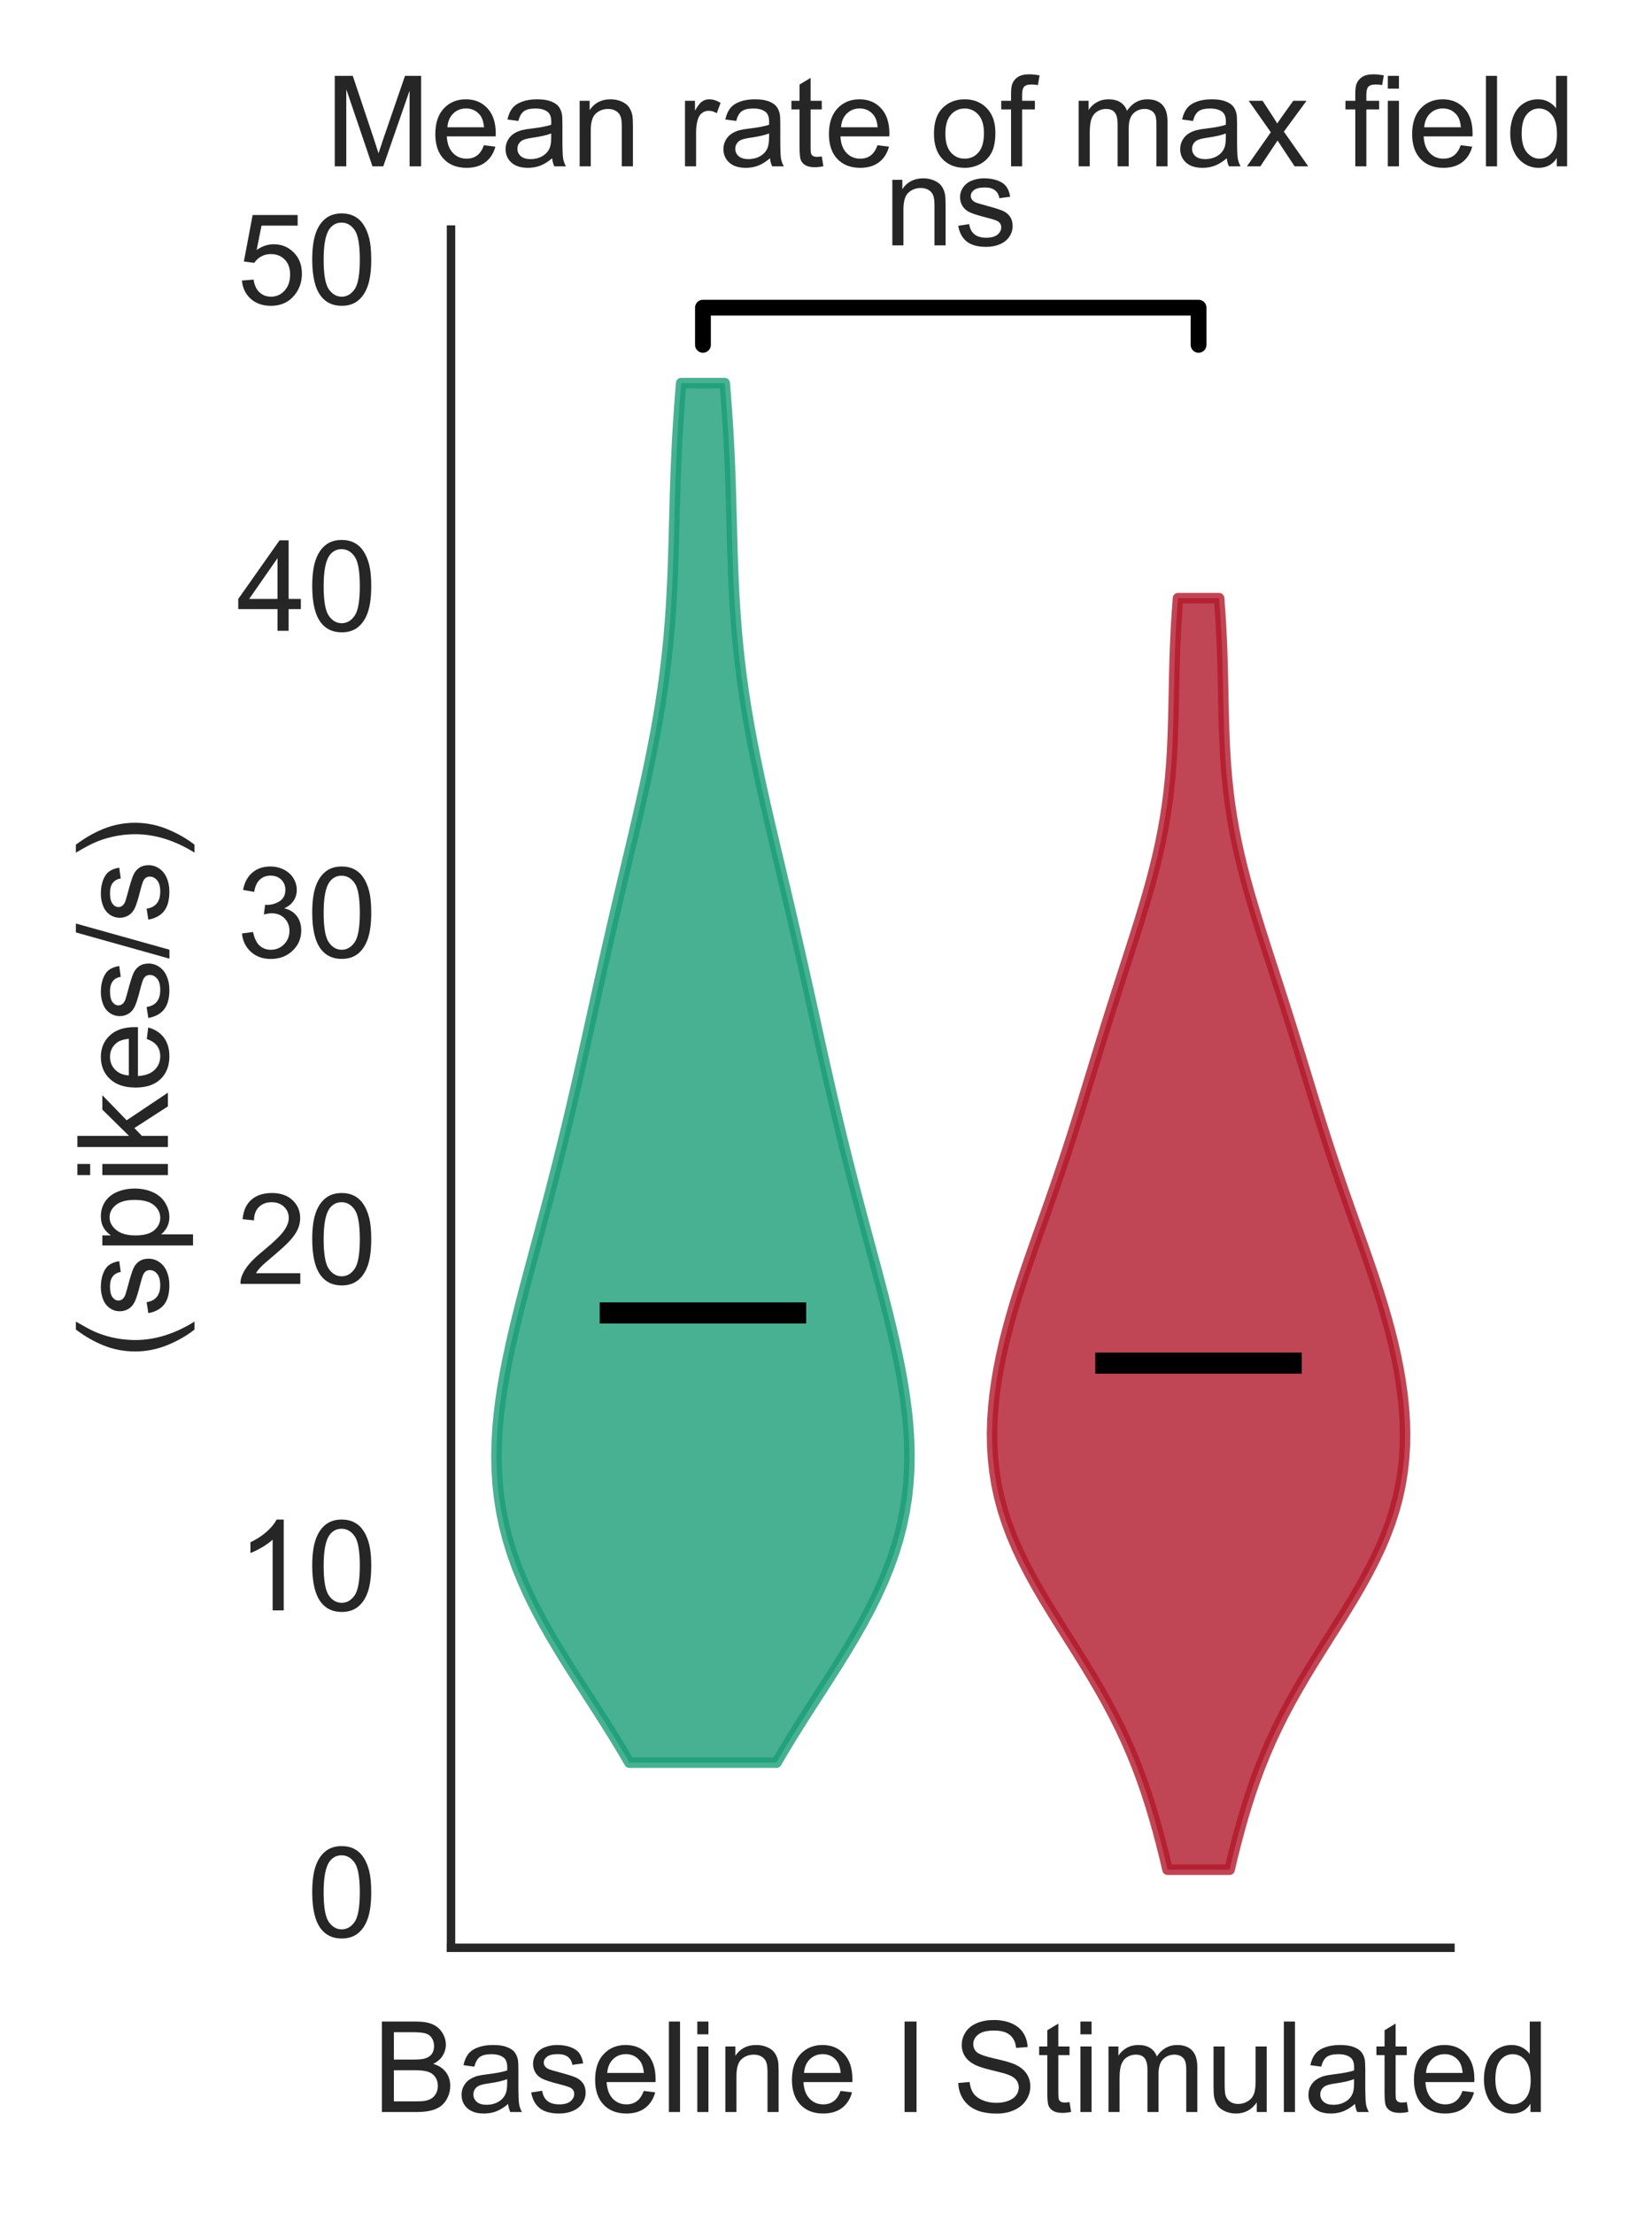 <?xml version="1.0" encoding="utf-8" standalone="no"?>
<!DOCTYPE svg PUBLIC "-//W3C//DTD SVG 1.1//EN"
  "http://www.w3.org/Graphics/SVG/1.1/DTD/svg11.dtd">
<!-- Created with matplotlib (https://matplotlib.org/) -->
<svg height="210.044pt" version="1.1" viewBox="0 0 156.794 210.044" width="156.794pt" xmlns="http://www.w3.org/2000/svg" xmlns:xlink="http://www.w3.org/1999/xlink">
 <defs>
  <style type="text/css">
*{stroke-linecap:butt;stroke-linejoin:round;}
  </style>
 </defs>
 <g id="figure_1">
  <g id="patch_1">
   <path d="M 0 210.044 
L 156.794 210.044 
L 156.794 0 
L 0 0 
z
" style="fill:#ffffff;"/>
  </g>
  <g id="axes_1">
   <g id="patch_2">
    <path d="M 42.807 184.869 
L 137.667 184.869 
L 137.667 21.789 
L 42.807 21.789 
z
" style="fill:#ffffff;"/>
   </g>
   <g id="matplotlib.axis_1">
    <g id="xtick_1">
     <g id="text_1">
      <!-- Baseline I    -->
      <defs>
       <path d="M 7.328 0 
L 7.328 71.578 
L 34.188 71.578 
Q 42.391 71.578 47.344 69.406 
Q 52.297 67.234 55.094 62.719 
Q 57.906 58.203 57.906 53.266 
Q 57.906 48.688 55.422 44.625 
Q 52.938 40.578 47.906 38.094 
Q 54.391 36.188 57.875 31.594 
Q 61.375 27 61.375 20.75 
Q 61.375 15.719 59.25 11.391 
Q 57.125 7.078 54 4.734 
Q 50.875 2.391 46.156 1.188 
Q 41.453 0 34.625 0 
z
M 16.797 41.5 
L 32.281 41.5 
Q 38.578 41.5 41.312 42.328 
Q 44.922 43.406 46.75 45.891 
Q 48.578 48.391 48.578 52.156 
Q 48.578 55.719 46.875 58.422 
Q 45.172 61.141 41.984 62.141 
Q 38.812 63.141 31.109 63.141 
L 16.797 63.141 
z
M 16.797 8.453 
L 34.625 8.453 
Q 39.203 8.453 41.062 8.797 
Q 44.344 9.375 46.531 10.734 
Q 48.734 12.109 50.141 14.719 
Q 51.562 17.328 51.562 20.75 
Q 51.562 24.75 49.516 27.703 
Q 47.469 30.672 43.828 31.859 
Q 40.188 33.062 33.344 33.062 
L 16.797 33.062 
z
" id="ArialMT-66"/>
       <path d="M 40.438 6.391 
Q 35.547 2.25 31.031 0.531 
Q 26.516 -1.172 21.344 -1.172 
Q 12.797 -1.172 8.203 3 
Q 3.609 7.172 3.609 13.672 
Q 3.609 17.484 5.344 20.625 
Q 7.078 23.781 9.891 25.688 
Q 12.703 27.594 16.219 28.562 
Q 18.797 29.25 24.031 29.891 
Q 34.672 31.156 39.703 32.906 
Q 39.75 34.719 39.75 35.203 
Q 39.75 40.578 37.25 42.781 
Q 33.891 45.75 27.25 45.75 
Q 21.047 45.75 18.094 43.578 
Q 15.141 41.406 13.719 35.891 
L 5.125 37.062 
Q 6.297 42.578 8.984 45.969 
Q 11.672 49.359 16.75 51.188 
Q 21.828 53.031 28.516 53.031 
Q 35.156 53.031 39.297 51.469 
Q 43.453 49.906 45.406 47.531 
Q 47.359 45.172 48.141 41.547 
Q 48.578 39.312 48.578 33.453 
L 48.578 21.734 
Q 48.578 9.469 49.141 6.219 
Q 49.703 2.984 51.375 0 
L 42.188 0 
Q 40.828 2.734 40.438 6.391 
z
M 39.703 26.031 
Q 34.906 24.078 25.344 22.703 
Q 19.922 21.922 17.672 20.938 
Q 15.438 19.969 14.203 18.094 
Q 12.984 16.219 12.984 13.922 
Q 12.984 10.406 15.641 8.062 
Q 18.312 5.719 23.438 5.719 
Q 28.516 5.719 32.469 7.938 
Q 36.422 10.156 38.281 14.016 
Q 39.703 17 39.703 22.797 
z
" id="ArialMT-97"/>
       <path d="M 3.078 15.484 
L 11.766 16.844 
Q 12.5 11.625 15.844 8.844 
Q 19.188 6.062 25.203 6.062 
Q 31.25 6.062 34.172 8.516 
Q 37.109 10.984 37.109 14.312 
Q 37.109 17.281 34.516 19 
Q 32.719 20.172 25.531 21.969 
Q 15.875 24.422 12.141 26.203 
Q 8.406 27.984 6.469 31.125 
Q 4.547 34.281 4.547 38.094 
Q 4.547 41.547 6.125 44.5 
Q 7.719 47.469 10.453 49.422 
Q 12.5 50.922 16.031 51.969 
Q 19.578 53.031 23.641 53.031 
Q 29.734 53.031 34.344 51.266 
Q 38.969 49.516 41.156 46.5 
Q 43.359 43.5 44.188 38.484 
L 35.594 37.312 
Q 35.016 41.312 32.203 43.547 
Q 29.391 45.797 24.266 45.797 
Q 18.219 45.797 15.625 43.797 
Q 13.031 41.797 13.031 39.109 
Q 13.031 37.406 14.109 36.031 
Q 15.188 34.625 17.484 33.688 
Q 18.797 33.203 25.25 31.453 
Q 34.578 28.953 38.25 27.359 
Q 41.938 25.781 44.031 22.75 
Q 46.141 19.734 46.141 15.234 
Q 46.141 10.844 43.578 6.953 
Q 41.016 3.078 36.172 0.953 
Q 31.344 -1.172 25.25 -1.172 
Q 15.141 -1.172 9.844 3.031 
Q 4.547 7.234 3.078 15.484 
z
" id="ArialMT-115"/>
       <path d="M 42.094 16.703 
L 51.172 15.578 
Q 49.031 7.625 43.219 3.219 
Q 37.406 -1.172 28.375 -1.172 
Q 17 -1.172 10.328 5.828 
Q 3.656 12.844 3.656 25.484 
Q 3.656 38.578 10.391 45.797 
Q 17.141 53.031 27.875 53.031 
Q 38.281 53.031 44.875 45.953 
Q 51.469 38.875 51.469 26.031 
Q 51.469 25.25 51.422 23.688 
L 12.75 23.688 
Q 13.234 15.141 17.578 10.594 
Q 21.922 6.062 28.422 6.062 
Q 33.25 6.062 36.672 8.594 
Q 40.094 11.141 42.094 16.703 
z
M 13.234 30.906 
L 42.188 30.906 
Q 41.609 37.453 38.875 40.719 
Q 34.672 45.797 27.984 45.797 
Q 21.922 45.797 17.797 41.75 
Q 13.672 37.703 13.234 30.906 
z
" id="ArialMT-101"/>
       <path d="M 6.391 0 
L 6.391 71.578 
L 15.188 71.578 
L 15.188 0 
z
" id="ArialMT-108"/>
       <path d="M 6.641 61.469 
L 6.641 71.578 
L 15.438 71.578 
L 15.438 61.469 
z
M 6.641 0 
L 6.641 51.859 
L 15.438 51.859 
L 15.438 0 
z
" id="ArialMT-105"/>
       <path d="M 6.594 0 
L 6.594 51.859 
L 14.5 51.859 
L 14.5 44.484 
Q 20.219 53.031 31 53.031 
Q 35.688 53.031 39.625 51.344 
Q 43.562 49.656 45.516 46.922 
Q 47.469 44.188 48.25 40.438 
Q 48.734 37.984 48.734 31.891 
L 48.734 0 
L 39.938 0 
L 39.938 31.547 
Q 39.938 36.922 38.906 39.578 
Q 37.891 42.234 35.281 43.812 
Q 32.672 45.406 29.156 45.406 
Q 23.531 45.406 19.453 41.844 
Q 15.375 38.281 15.375 28.328 
L 15.375 0 
z
" id="ArialMT-110"/>
       <path id="ArialMT-32"/>
       <path d="M 9.328 0 
L 9.328 71.578 
L 18.797 71.578 
L 18.797 0 
z
" id="ArialMT-73"/>
      </defs>
      <g style="fill:#262626;" transform="translate(35.369 200.459)scale(0.12 -0.12)">
       <use xlink:href="#ArialMT-66"/>
       <use x="66.699" xlink:href="#ArialMT-97"/>
       <use x="122.314" xlink:href="#ArialMT-115"/>
       <use x="172.314" xlink:href="#ArialMT-101"/>
       <use x="227.93" xlink:href="#ArialMT-108"/>
       <use x="250.146" xlink:href="#ArialMT-105"/>
       <use x="272.363" xlink:href="#ArialMT-110"/>
       <use x="327.979" xlink:href="#ArialMT-101"/>
       <use x="383.594" xlink:href="#ArialMT-32"/>
       <use x="411.377" xlink:href="#ArialMT-73"/>
       <use x="439.16" xlink:href="#ArialMT-32"/>
       <use x="466.943" xlink:href="#ArialMT-32"/>
       <use x="494.727" xlink:href="#ArialMT-32"/>
      </g>
     </g>
    </g>
    <g id="xtick_2">
     <g id="text_2">
      <!--    Stimulated -->
      <defs>
       <path d="M 4.5 23 
L 13.422 23.781 
Q 14.062 18.406 16.375 14.969 
Q 18.703 11.531 23.578 9.406 
Q 28.469 7.281 34.578 7.281 
Q 39.984 7.281 44.141 8.891 
Q 48.297 10.5 50.312 13.297 
Q 52.344 16.109 52.344 19.438 
Q 52.344 22.797 50.391 25.312 
Q 48.438 27.828 43.953 29.547 
Q 41.062 30.672 31.203 33.031 
Q 21.344 35.406 17.391 37.5 
Q 12.25 40.188 9.734 44.156 
Q 7.234 48.141 7.234 53.078 
Q 7.234 58.5 10.297 63.203 
Q 13.375 67.922 19.281 70.359 
Q 25.203 72.797 32.422 72.797 
Q 40.375 72.797 46.453 70.234 
Q 52.547 67.672 55.812 62.688 
Q 59.078 57.719 59.328 51.422 
L 50.25 50.734 
Q 49.516 57.516 45.281 60.984 
Q 41.062 64.453 32.812 64.453 
Q 24.219 64.453 20.281 61.297 
Q 16.359 58.156 16.359 53.719 
Q 16.359 49.859 19.141 47.359 
Q 21.875 44.875 33.422 42.266 
Q 44.969 39.656 49.266 37.703 
Q 55.516 34.812 58.484 30.391 
Q 61.469 25.984 61.469 20.219 
Q 61.469 14.5 58.203 9.438 
Q 54.938 4.391 48.797 1.578 
Q 42.672 -1.219 35.016 -1.219 
Q 25.297 -1.219 18.719 1.609 
Q 12.156 4.438 8.422 10.125 
Q 4.688 15.828 4.5 23 
z
" id="ArialMT-83"/>
       <path d="M 25.781 7.859 
L 27.047 0.094 
Q 23.344 -0.688 20.406 -0.688 
Q 15.625 -0.688 12.984 0.828 
Q 10.359 2.344 9.281 4.812 
Q 8.203 7.281 8.203 15.188 
L 8.203 45.016 
L 1.766 45.016 
L 1.766 51.859 
L 8.203 51.859 
L 8.203 64.703 
L 16.938 69.969 
L 16.938 51.859 
L 25.781 51.859 
L 25.781 45.016 
L 16.938 45.016 
L 16.938 14.703 
Q 16.938 10.938 17.406 9.859 
Q 17.875 8.797 18.922 8.156 
Q 19.969 7.516 21.922 7.516 
Q 23.391 7.516 25.781 7.859 
z
" id="ArialMT-116"/>
       <path d="M 6.594 0 
L 6.594 51.859 
L 14.453 51.859 
L 14.453 44.578 
Q 16.891 48.391 20.938 50.703 
Q 25 53.031 30.172 53.031 
Q 35.938 53.031 39.625 50.641 
Q 43.312 48.25 44.828 43.953 
Q 50.984 53.031 60.844 53.031 
Q 68.562 53.031 72.703 48.75 
Q 76.859 44.484 76.859 35.594 
L 76.859 0 
L 68.109 0 
L 68.109 32.672 
Q 68.109 37.938 67.25 40.25 
Q 66.406 42.578 64.156 43.984 
Q 61.922 45.406 58.891 45.406 
Q 53.422 45.406 49.797 41.766 
Q 46.188 38.141 46.188 30.125 
L 46.188 0 
L 37.406 0 
L 37.406 33.688 
Q 37.406 39.547 35.25 42.469 
Q 33.109 45.406 28.219 45.406 
Q 24.516 45.406 21.359 43.453 
Q 18.219 41.5 16.797 37.734 
Q 15.375 33.984 15.375 26.906 
L 15.375 0 
z
" id="ArialMT-109"/>
       <path d="M 40.578 0 
L 40.578 7.625 
Q 34.516 -1.172 24.125 -1.172 
Q 19.531 -1.172 15.547 0.578 
Q 11.578 2.344 9.641 5 
Q 7.719 7.672 6.938 11.531 
Q 6.391 14.109 6.391 19.734 
L 6.391 51.859 
L 15.188 51.859 
L 15.188 23.094 
Q 15.188 16.219 15.719 13.812 
Q 16.547 10.359 19.234 8.375 
Q 21.922 6.391 25.875 6.391 
Q 29.828 6.391 33.297 8.422 
Q 36.766 10.453 38.203 13.938 
Q 39.656 17.438 39.656 24.078 
L 39.656 51.859 
L 48.438 51.859 
L 48.438 0 
z
" id="ArialMT-117"/>
       <path d="M 40.234 0 
L 40.234 6.547 
Q 35.297 -1.172 25.734 -1.172 
Q 19.531 -1.172 14.328 2.25 
Q 9.125 5.672 6.266 11.797 
Q 3.422 17.922 3.422 25.875 
Q 3.422 33.641 6 39.969 
Q 8.594 46.297 13.766 49.656 
Q 18.953 53.031 25.344 53.031 
Q 30.031 53.031 33.688 51.047 
Q 37.359 49.078 39.656 45.906 
L 39.656 71.578 
L 48.391 71.578 
L 48.391 0 
z
M 12.453 25.875 
Q 12.453 15.922 16.641 10.984 
Q 20.844 6.062 26.562 6.062 
Q 32.328 6.062 36.344 10.766 
Q 40.375 15.484 40.375 25.141 
Q 40.375 35.797 36.266 40.766 
Q 32.172 45.75 26.172 45.75 
Q 20.312 45.75 16.375 40.969 
Q 12.453 36.188 12.453 25.875 
z
" id="ArialMT-100"/>
      </defs>
      <g style="fill:#262626;" transform="translate(80.41 200.459)scale(0.12 -0.12)">
       <use xlink:href="#ArialMT-32"/>
       <use x="27.783" xlink:href="#ArialMT-32"/>
       <use x="55.566" xlink:href="#ArialMT-32"/>
       <use x="83.35" xlink:href="#ArialMT-83"/>
       <use x="150.049" xlink:href="#ArialMT-116"/>
       <use x="177.832" xlink:href="#ArialMT-105"/>
       <use x="200.049" xlink:href="#ArialMT-109"/>
       <use x="283.35" xlink:href="#ArialMT-117"/>
       <use x="338.965" xlink:href="#ArialMT-108"/>
       <use x="361.182" xlink:href="#ArialMT-97"/>
       <use x="416.797" xlink:href="#ArialMT-116"/>
       <use x="444.58" xlink:href="#ArialMT-101"/>
       <use x="500.195" xlink:href="#ArialMT-100"/>
      </g>
     </g>
    </g>
   </g>
   <g id="matplotlib.axis_2">
    <g id="ytick_1">
     <g id="text_3">
      <!-- 0 -->
      <defs>
       <path d="M 4.156 35.297 
Q 4.156 48 6.766 55.734 
Q 9.375 63.484 14.516 67.672 
Q 19.672 71.875 27.484 71.875 
Q 33.25 71.875 37.594 69.547 
Q 41.938 67.234 44.766 62.859 
Q 47.609 58.5 49.219 52.219 
Q 50.828 45.953 50.828 35.297 
Q 50.828 22.703 48.234 14.969 
Q 45.656 7.234 40.5 3 
Q 35.359 -1.219 27.484 -1.219 
Q 17.141 -1.219 11.234 6.203 
Q 4.156 15.141 4.156 35.297 
z
M 13.188 35.297 
Q 13.188 17.672 17.312 11.828 
Q 21.438 6 27.484 6 
Q 33.547 6 37.672 11.859 
Q 41.797 17.719 41.797 35.297 
Q 41.797 52.984 37.672 58.781 
Q 33.547 64.594 27.391 64.594 
Q 21.344 64.594 17.719 59.469 
Q 13.188 52.938 13.188 35.297 
z
" id="ArialMT-48"/>
      </defs>
      <g style="fill:#262626;" transform="translate(29.134 183.842)scale(0.12 -0.12)">
       <use xlink:href="#ArialMT-48"/>
      </g>
     </g>
    </g>
    <g id="ytick_2">
     <g id="text_4">
      <!-- 10 -->
      <defs>
       <path d="M 37.25 0 
L 28.469 0 
L 28.469 56 
Q 25.297 52.984 20.141 49.953 
Q 14.984 46.922 10.891 45.406 
L 10.891 53.906 
Q 18.266 57.375 23.781 62.297 
Q 29.297 67.234 31.594 71.875 
L 37.25 71.875 
z
" id="ArialMT-49"/>
      </defs>
      <g style="fill:#262626;" transform="translate(22.461 152.849)scale(0.12 -0.12)">
       <use xlink:href="#ArialMT-49"/>
       <use x="55.615" xlink:href="#ArialMT-48"/>
      </g>
     </g>
    </g>
    <g id="ytick_3">
     <g id="text_5">
      <!-- 20 -->
      <defs>
       <path d="M 50.344 8.453 
L 50.344 0 
L 3.031 0 
Q 2.938 3.172 4.047 6.109 
Q 5.859 10.938 9.828 15.625 
Q 13.812 20.312 21.344 26.469 
Q 33.016 36.031 37.109 41.625 
Q 41.219 47.219 41.219 52.203 
Q 41.219 57.422 37.469 61 
Q 33.734 64.594 27.734 64.594 
Q 21.391 64.594 17.578 60.781 
Q 13.766 56.984 13.719 50.25 
L 4.688 51.172 
Q 5.609 61.281 11.656 66.578 
Q 17.719 71.875 27.938 71.875 
Q 38.234 71.875 44.234 66.156 
Q 50.25 60.453 50.25 52 
Q 50.25 47.703 48.484 43.547 
Q 46.734 39.406 42.656 34.812 
Q 38.578 30.219 29.109 22.219 
Q 21.188 15.578 18.938 13.203 
Q 16.703 10.844 15.234 8.453 
z
" id="ArialMT-50"/>
      </defs>
      <g style="fill:#262626;" transform="translate(22.461 121.857)scale(0.12 -0.12)">
       <use xlink:href="#ArialMT-50"/>
       <use x="55.615" xlink:href="#ArialMT-48"/>
      </g>
     </g>
    </g>
    <g id="ytick_4">
     <g id="text_6">
      <!-- 30 -->
      <defs>
       <path d="M 4.203 18.891 
L 12.984 20.062 
Q 14.5 12.594 18.141 9.297 
Q 21.781 6 27 6 
Q 33.203 6 37.469 10.297 
Q 41.75 14.594 41.75 20.953 
Q 41.75 27 37.797 30.922 
Q 33.844 34.859 27.734 34.859 
Q 25.25 34.859 21.531 33.891 
L 22.516 41.609 
Q 23.391 41.5 23.922 41.5 
Q 29.547 41.5 34.031 44.422 
Q 38.531 47.359 38.531 53.469 
Q 38.531 58.297 35.25 61.469 
Q 31.984 64.656 26.812 64.656 
Q 21.688 64.656 18.266 61.422 
Q 14.844 58.203 13.875 51.766 
L 5.078 53.328 
Q 6.688 62.156 12.391 67.016 
Q 18.109 71.875 26.609 71.875 
Q 32.469 71.875 37.391 69.359 
Q 42.328 66.844 44.938 62.5 
Q 47.562 58.156 47.562 53.266 
Q 47.562 48.641 45.062 44.828 
Q 42.578 41.016 37.703 38.766 
Q 44.047 37.312 47.562 32.688 
Q 51.078 28.078 51.078 21.141 
Q 51.078 11.766 44.234 5.25 
Q 37.406 -1.266 26.953 -1.266 
Q 17.531 -1.266 11.297 4.344 
Q 5.078 9.969 4.203 18.891 
z
" id="ArialMT-51"/>
      </defs>
      <g style="fill:#262626;" transform="translate(22.461 90.865)scale(0.12 -0.12)">
       <use xlink:href="#ArialMT-51"/>
       <use x="55.615" xlink:href="#ArialMT-48"/>
      </g>
     </g>
    </g>
    <g id="ytick_5">
     <g id="text_7">
      <!-- 40 -->
      <defs>
       <path d="M 32.328 0 
L 32.328 17.141 
L 1.266 17.141 
L 1.266 25.203 
L 33.938 71.578 
L 41.109 71.578 
L 41.109 25.203 
L 50.781 25.203 
L 50.781 17.141 
L 41.109 17.141 
L 41.109 0 
z
M 32.328 25.203 
L 32.328 57.469 
L 9.906 25.203 
z
" id="ArialMT-52"/>
      </defs>
      <g style="fill:#262626;" transform="translate(22.461 59.872)scale(0.12 -0.12)">
       <use xlink:href="#ArialMT-52"/>
       <use x="55.615" xlink:href="#ArialMT-48"/>
      </g>
     </g>
    </g>
    <g id="ytick_6">
     <g id="text_8">
      <!-- 50 -->
      <defs>
       <path d="M 4.156 18.75 
L 13.375 19.531 
Q 14.406 12.797 18.141 9.391 
Q 21.875 6 27.156 6 
Q 33.5 6 37.891 10.781 
Q 42.281 15.578 42.281 23.484 
Q 42.281 31 38.062 35.344 
Q 33.844 39.703 27 39.703 
Q 22.75 39.703 19.328 37.766 
Q 15.922 35.844 13.969 32.766 
L 5.719 33.844 
L 12.641 70.609 
L 48.25 70.609 
L 48.25 62.203 
L 19.672 62.203 
L 15.828 42.969 
Q 22.266 47.469 29.344 47.469 
Q 38.719 47.469 45.156 40.969 
Q 51.609 34.469 51.609 24.266 
Q 51.609 14.547 45.953 7.469 
Q 39.062 -1.219 27.156 -1.219 
Q 17.391 -1.219 11.203 4.25 
Q 5.031 9.719 4.156 18.75 
z
" id="ArialMT-53"/>
      </defs>
      <g style="fill:#262626;" transform="translate(22.461 28.88)scale(0.12 -0.12)">
       <use xlink:href="#ArialMT-53"/>
       <use x="55.615" xlink:href="#ArialMT-48"/>
      </g>
     </g>
    </g>
    <g id="text_9">
     <!-- (spikes/s) -->
     <defs>
      <path d="M 23.391 -21.047 
Q 16.109 -11.859 11.078 0.438 
Q 6.062 12.75 6.062 25.922 
Q 6.062 37.547 9.812 48.188 
Q 14.203 60.547 23.391 72.797 
L 29.688 72.797 
Q 23.781 62.641 21.875 58.297 
Q 18.891 51.562 17.188 44.234 
Q 15.094 35.109 15.094 25.875 
Q 15.094 2.391 29.688 -21.047 
z
" id="ArialMT-40"/>
      <path d="M 6.594 -19.875 
L 6.594 51.859 
L 14.594 51.859 
L 14.594 45.125 
Q 17.438 49.078 21 51.047 
Q 24.562 53.031 29.641 53.031 
Q 36.281 53.031 41.359 49.609 
Q 46.438 46.188 49.016 39.953 
Q 51.609 33.734 51.609 26.312 
Q 51.609 18.359 48.75 11.984 
Q 45.906 5.609 40.453 2.219 
Q 35.016 -1.172 29 -1.172 
Q 24.609 -1.172 21.109 0.688 
Q 17.625 2.547 15.375 5.375 
L 15.375 -19.875 
z
M 14.547 25.641 
Q 14.547 15.625 18.594 10.844 
Q 22.656 6.062 28.422 6.062 
Q 34.281 6.062 38.453 11.016 
Q 42.625 15.969 42.625 26.375 
Q 42.625 36.281 38.547 41.203 
Q 34.469 46.141 28.812 46.141 
Q 23.188 46.141 18.859 40.891 
Q 14.547 35.641 14.547 25.641 
z
" id="ArialMT-112"/>
      <path d="M 6.641 0 
L 6.641 71.578 
L 15.438 71.578 
L 15.438 30.766 
L 36.234 51.859 
L 47.609 51.859 
L 27.781 32.625 
L 49.609 0 
L 38.766 0 
L 21.625 26.516 
L 15.438 20.562 
L 15.438 0 
z
" id="ArialMT-107"/>
      <path d="M 0 -1.219 
L 20.75 72.797 
L 27.781 72.797 
L 7.078 -1.219 
z
" id="ArialMT-47"/>
      <path d="M 12.359 -21.047 
L 6.062 -21.047 
Q 20.656 2.391 20.656 25.875 
Q 20.656 35.062 18.562 44.094 
Q 16.891 51.422 13.922 58.156 
Q 12.016 62.547 6.062 72.797 
L 12.359 72.797 
Q 21.531 60.547 25.922 48.188 
Q 29.688 37.547 29.688 25.922 
Q 29.688 12.75 24.625 0.438 
Q 19.578 -11.859 12.359 -21.047 
z
" id="ArialMT-41"/>
     </defs>
     <g style="fill:#262626;" transform="translate(15.936 128.998)rotate(-90)scale(0.12 -0.12)">
      <use xlink:href="#ArialMT-40"/>
      <use x="33.301" xlink:href="#ArialMT-115"/>
      <use x="83.301" xlink:href="#ArialMT-112"/>
      <use x="138.916" xlink:href="#ArialMT-105"/>
      <use x="161.133" xlink:href="#ArialMT-107"/>
      <use x="211.133" xlink:href="#ArialMT-101"/>
      <use x="266.748" xlink:href="#ArialMT-115"/>
      <use x="316.748" xlink:href="#ArialMT-47"/>
      <use x="344.531" xlink:href="#ArialMT-115"/>
      <use x="394.531" xlink:href="#ArialMT-41"/>
     </g>
    </g>
   </g>
   <g id="PolyCollection_1">
    <defs>
     <path d="M 73.697 -42.745 
L 59.74 -42.745 
L 58.963 -44.067 
L 58.157 -45.39 
L 57.327 -46.712 
L 56.482 -48.035 
L 55.63 -49.358 
L 54.78 -50.68 
L 53.941 -52.003 
L 53.123 -53.325 
L 52.333 -54.648 
L 51.58 -55.971 
L 50.872 -57.293 
L 50.216 -58.616 
L 49.616 -59.938 
L 49.077 -61.261 
L 48.603 -62.584 
L 48.196 -63.906 
L 47.855 -65.229 
L 47.581 -66.551 
L 47.373 -67.874 
L 47.229 -69.197 
L 47.146 -70.519 
L 47.119 -71.842 
L 47.147 -73.164 
L 47.223 -74.487 
L 47.345 -75.81 
L 47.507 -77.132 
L 47.706 -78.455 
L 47.936 -79.778 
L 48.194 -81.1 
L 48.476 -82.423 
L 48.778 -83.745 
L 49.096 -85.068 
L 49.427 -86.391 
L 49.768 -87.713 
L 50.116 -89.036 
L 50.469 -90.358 
L 50.825 -91.681 
L 51.18 -93.004 
L 51.535 -94.326 
L 51.886 -95.649 
L 52.234 -96.971 
L 52.576 -98.294 
L 52.913 -99.617 
L 53.244 -100.939 
L 53.569 -102.262 
L 53.888 -103.584 
L 54.201 -104.907 
L 54.509 -106.23 
L 54.812 -107.552 
L 55.112 -108.875 
L 55.408 -110.197 
L 55.701 -111.52 
L 55.994 -112.843 
L 56.286 -114.165 
L 56.578 -115.488 
L 56.872 -116.81 
L 57.168 -118.133 
L 57.466 -119.456 
L 57.767 -120.778 
L 58.07 -122.101 
L 58.377 -123.423 
L 58.687 -124.746 
L 58.998 -126.069 
L 59.311 -127.391 
L 59.625 -128.714 
L 59.937 -130.036 
L 60.248 -131.359 
L 60.555 -132.682 
L 60.857 -134.004 
L 61.153 -135.327 
L 61.439 -136.649 
L 61.715 -137.972 
L 61.979 -139.295 
L 62.229 -140.617 
L 62.464 -141.94 
L 62.682 -143.262 
L 62.882 -144.585 
L 63.064 -145.908 
L 63.226 -147.23 
L 63.37 -148.553 
L 63.495 -149.875 
L 63.602 -151.198 
L 63.692 -152.521 
L 63.767 -153.843 
L 63.83 -155.166 
L 63.881 -156.489 
L 63.925 -157.811 
L 63.962 -159.134 
L 63.997 -160.456 
L 64.032 -161.779 
L 64.07 -163.102 
L 64.112 -164.424 
L 64.16 -165.747 
L 64.218 -167.069 
L 64.284 -168.392 
L 64.361 -169.715 
L 64.449 -171.037 
L 64.546 -172.36 
L 64.653 -173.682 
L 68.784 -173.682 
L 68.784 -173.682 
L 68.891 -172.36 
L 68.988 -171.037 
L 69.076 -169.715 
L 69.153 -168.392 
L 69.219 -167.069 
L 69.277 -165.747 
L 69.325 -164.424 
L 69.367 -163.102 
L 69.405 -161.779 
L 69.44 -160.456 
L 69.474 -159.134 
L 69.512 -157.811 
L 69.556 -156.489 
L 69.607 -155.166 
L 69.67 -153.843 
L 69.745 -152.521 
L 69.835 -151.198 
L 69.942 -149.875 
L 70.067 -148.553 
L 70.211 -147.23 
L 70.373 -145.908 
L 70.555 -144.585 
L 70.755 -143.262 
L 70.973 -141.94 
L 71.208 -140.617 
L 71.458 -139.295 
L 71.722 -137.972 
L 71.998 -136.649 
L 72.284 -135.327 
L 72.58 -134.004 
L 72.882 -132.682 
L 73.189 -131.359 
L 73.5 -130.036 
L 73.812 -128.714 
L 74.126 -127.391 
L 74.439 -126.069 
L 74.75 -124.746 
L 75.06 -123.423 
L 75.367 -122.101 
L 75.67 -120.778 
L 75.971 -119.456 
L 76.269 -118.133 
L 76.565 -116.81 
L 76.859 -115.488 
L 77.151 -114.165 
L 77.443 -112.843 
L 77.736 -111.52 
L 78.029 -110.197 
L 78.325 -108.875 
L 78.625 -107.552 
L 78.928 -106.23 
L 79.236 -104.907 
L 79.549 -103.584 
L 79.868 -102.262 
L 80.193 -100.939 
L 80.524 -99.617 
L 80.861 -98.294 
L 81.203 -96.971 
L 81.551 -95.649 
L 81.902 -94.326 
L 82.257 -93.004 
L 82.612 -91.681 
L 82.968 -90.358 
L 83.321 -89.036 
L 83.669 -87.713 
L 84.01 -86.391 
L 84.341 -85.068 
L 84.659 -83.745 
L 84.961 -82.423 
L 85.243 -81.1 
L 85.501 -79.778 
L 85.731 -78.455 
L 85.93 -77.132 
L 86.092 -75.81 
L 86.214 -74.487 
L 86.29 -73.164 
L 86.318 -71.842 
L 86.291 -70.519 
L 86.208 -69.197 
L 86.064 -67.874 
L 85.856 -66.551 
L 85.582 -65.229 
L 85.241 -63.906 
L 84.834 -62.584 
L 84.36 -61.261 
L 83.821 -59.938 
L 83.221 -58.616 
L 82.565 -57.293 
L 81.857 -55.971 
L 81.104 -54.648 
L 80.314 -53.325 
L 79.496 -52.003 
L 78.657 -50.68 
L 77.807 -49.358 
L 76.955 -48.035 
L 76.11 -46.712 
L 75.28 -45.39 
L 74.474 -44.067 
L 73.697 -42.745 
z
" id="mbacb8dbb32" style="stroke:#1b9e77;stroke-opacity:0.8;"/>
    </defs>
    <g clip-path="url(#p2914cfd3b6)">
     <use style="fill:#1b9e77;fill-opacity:0.8;stroke:#1b9e77;stroke-opacity:0.8;" x="0" xlink:href="#mbacb8dbb32" y="210.044"/>
    </g>
   </g>
   <g id="PolyCollection_2">
    <defs>
     <path d="M 116.702 -32.587 
L 110.811 -32.587 
L 110.521 -33.806 
L 110.216 -35.025 
L 109.893 -36.244 
L 109.55 -37.463 
L 109.185 -38.682 
L 108.792 -39.901 
L 108.37 -41.12 
L 107.915 -42.339 
L 107.423 -43.558 
L 106.894 -44.777 
L 106.325 -45.996 
L 105.716 -47.215 
L 105.07 -48.435 
L 104.387 -49.654 
L 103.674 -50.873 
L 102.935 -52.092 
L 102.178 -53.311 
L 101.41 -54.53 
L 100.641 -55.749 
L 99.881 -56.968 
L 99.139 -58.187 
L 98.425 -59.406 
L 97.749 -60.625 
L 97.117 -61.844 
L 96.538 -63.063 
L 96.018 -64.282 
L 95.559 -65.501 
L 95.166 -66.72 
L 94.839 -67.939 
L 94.578 -69.158 
L 94.383 -70.377 
L 94.249 -71.596 
L 94.175 -72.815 
L 94.157 -74.034 
L 94.191 -75.253 
L 94.274 -76.472 
L 94.401 -77.691 
L 94.57 -78.91 
L 94.777 -80.129 
L 95.019 -81.348 
L 95.294 -82.567 
L 95.599 -83.786 
L 95.931 -85.005 
L 96.288 -86.225 
L 96.666 -87.444 
L 97.063 -88.663 
L 97.474 -89.882 
L 97.896 -91.101 
L 98.325 -92.32 
L 98.759 -93.539 
L 99.192 -94.758 
L 99.623 -95.977 
L 100.049 -97.196 
L 100.469 -98.415 
L 100.88 -99.634 
L 101.283 -100.853 
L 101.679 -102.072 
L 102.066 -103.291 
L 102.448 -104.51 
L 102.825 -105.729 
L 103.199 -106.948 
L 103.571 -108.167 
L 103.944 -109.386 
L 104.318 -110.605 
L 104.696 -111.824 
L 105.076 -113.043 
L 105.461 -114.262 
L 105.85 -115.481 
L 106.242 -116.7 
L 106.636 -117.919 
L 107.031 -119.138 
L 107.424 -120.357 
L 107.813 -121.576 
L 108.195 -122.795 
L 108.566 -124.015 
L 108.923 -125.234 
L 109.263 -126.453 
L 109.582 -127.672 
L 109.877 -128.891 
L 110.146 -130.11 
L 110.387 -131.329 
L 110.599 -132.548 
L 110.782 -133.767 
L 110.935 -134.986 
L 111.061 -136.205 
L 111.162 -137.424 
L 111.24 -138.643 
L 111.299 -139.862 
L 111.342 -141.081 
L 111.375 -142.3 
L 111.402 -143.519 
L 111.426 -144.738 
L 111.452 -145.957 
L 111.484 -147.176 
L 111.524 -148.395 
L 111.575 -149.614 
L 111.638 -150.833 
L 111.716 -152.052 
L 111.806 -153.271 
L 115.707 -153.271 
L 115.707 -153.271 
L 115.797 -152.052 
L 115.875 -150.833 
L 115.938 -149.614 
L 115.989 -148.395 
L 116.029 -147.176 
L 116.061 -145.957 
L 116.087 -144.738 
L 116.111 -143.519 
L 116.138 -142.3 
L 116.171 -141.081 
L 116.214 -139.862 
L 116.273 -138.643 
L 116.351 -137.424 
L 116.452 -136.205 
L 116.578 -134.986 
L 116.731 -133.767 
L 116.914 -132.548 
L 117.126 -131.329 
L 117.367 -130.11 
L 117.636 -128.891 
L 117.931 -127.672 
L 118.25 -126.453 
L 118.59 -125.234 
L 118.947 -124.015 
L 119.318 -122.795 
L 119.7 -121.576 
L 120.089 -120.357 
L 120.482 -119.138 
L 120.877 -117.919 
L 121.271 -116.7 
L 121.663 -115.481 
L 122.052 -114.262 
L 122.437 -113.043 
L 122.817 -111.824 
L 123.195 -110.605 
L 123.569 -109.386 
L 123.942 -108.167 
L 124.314 -106.948 
L 124.688 -105.729 
L 125.065 -104.51 
L 125.447 -103.291 
L 125.834 -102.072 
L 126.23 -100.853 
L 126.633 -99.634 
L 127.044 -98.415 
L 127.464 -97.196 
L 127.89 -95.977 
L 128.321 -94.758 
L 128.754 -93.539 
L 129.188 -92.32 
L 129.617 -91.101 
L 130.039 -89.882 
L 130.45 -88.663 
L 130.847 -87.444 
L 131.225 -86.225 
L 131.582 -85.005 
L 131.914 -83.786 
L 132.219 -82.567 
L 132.494 -81.348 
L 132.736 -80.129 
L 132.943 -78.91 
L 133.112 -77.691 
L 133.239 -76.472 
L 133.322 -75.253 
L 133.356 -74.034 
L 133.338 -72.815 
L 133.264 -71.596 
L 133.13 -70.377 
L 132.935 -69.158 
L 132.674 -67.939 
L 132.347 -66.72 
L 131.954 -65.501 
L 131.495 -64.282 
L 130.975 -63.063 
L 130.396 -61.844 
L 129.764 -60.625 
L 129.088 -59.406 
L 128.374 -58.187 
L 127.632 -56.968 
L 126.872 -55.749 
L 126.103 -54.53 
L 125.335 -53.311 
L 124.578 -52.092 
L 123.839 -50.873 
L 123.126 -49.654 
L 122.443 -48.435 
L 121.797 -47.215 
L 121.188 -45.996 
L 120.619 -44.777 
L 120.09 -43.558 
L 119.598 -42.339 
L 119.143 -41.12 
L 118.721 -39.901 
L 118.328 -38.682 
L 117.963 -37.463 
L 117.62 -36.244 
L 117.297 -35.025 
L 116.992 -33.806 
L 116.702 -32.587 
z
" id="m9ec6c6813d" style="stroke:#b2182b;stroke-opacity:0.8;"/>
    </defs>
    <g clip-path="url(#p2914cfd3b6)">
     <use style="fill:#b2182b;fill-opacity:0.8;stroke:#b2182b;stroke-opacity:0.8;" x="0" xlink:href="#m9ec6c6813d" y="210.044"/>
    </g>
   </g>
   <g id="LineCollection_1">
    <path clip-path="url(#p2914cfd3b6)" d="M 56.919 124.614 
L 76.518 124.614 
" style="fill:none;stroke:#000000;stroke-width:2;"/>
    <path clip-path="url(#p2914cfd3b6)" d="M 103.957 129.376 
L 123.556 129.376 
" style="fill:none;stroke:#000000;stroke-width:2;"/>
   </g>
   <g id="line2d_1">
    <path clip-path="url(#p2914cfd3b6)" d="M 66.718 32.729 
L 66.718 29.202 
L 113.757 29.202 
L 113.757 32.729 
" style="fill:none;stroke:#000000;stroke-linecap:round;stroke-width:1.5;"/>
   </g>
   <g id="patch_3">
    <path d="M 42.807 184.869 
L 42.807 21.789 
" style="fill:none;stroke:#262626;stroke-linecap:square;stroke-linejoin:miter;stroke-width:0.8;"/>
   </g>
   <g id="patch_4">
    <path d="M 42.807 184.869 
L 137.667 184.869 
" style="fill:none;stroke:#262626;stroke-linecap:square;stroke-linejoin:miter;stroke-width:0.8;"/>
   </g>
   <g id="text_10">
    <!-- ns -->
    <g style="fill:#262626;" transform="translate(83.901 23.29)scale(0.12 -0.12)">
     <use xlink:href="#ArialMT-110"/>
     <use x="55.615" xlink:href="#ArialMT-115"/>
    </g>
   </g>
   <g id="text_11">
    <!-- Mean rate of max field -->
    <defs>
     <path d="M 7.422 0 
L 7.422 71.578 
L 21.688 71.578 
L 38.625 20.906 
Q 40.969 13.812 42.047 10.297 
Q 43.266 14.203 45.844 21.781 
L 62.984 71.578 
L 75.734 71.578 
L 75.734 0 
L 66.609 0 
L 66.609 59.906 
L 45.797 0 
L 37.25 0 
L 16.547 60.938 
L 16.547 0 
z
" id="ArialMT-77"/>
     <path d="M 6.5 0 
L 6.5 51.859 
L 14.406 51.859 
L 14.406 44 
Q 17.438 49.516 20 51.266 
Q 22.562 53.031 25.641 53.031 
Q 30.078 53.031 34.672 50.203 
L 31.641 42.047 
Q 28.422 43.953 25.203 43.953 
Q 22.312 43.953 20.016 42.219 
Q 17.719 40.484 16.75 37.406 
Q 15.281 32.719 15.281 27.156 
L 15.281 0 
z
" id="ArialMT-114"/>
     <path d="M 3.328 25.922 
Q 3.328 40.328 11.328 47.266 
Q 18.016 53.031 27.641 53.031 
Q 38.328 53.031 45.109 46.016 
Q 51.906 39.016 51.906 26.656 
Q 51.906 16.656 48.906 10.906 
Q 45.906 5.172 40.156 2 
Q 34.422 -1.172 27.641 -1.172 
Q 16.75 -1.172 10.031 5.812 
Q 3.328 12.797 3.328 25.922 
z
M 12.359 25.922 
Q 12.359 15.969 16.703 11.016 
Q 21.047 6.062 27.641 6.062 
Q 34.188 6.062 38.531 11.031 
Q 42.875 16.016 42.875 26.219 
Q 42.875 35.844 38.5 40.797 
Q 34.125 45.75 27.641 45.75 
Q 21.047 45.75 16.703 40.812 
Q 12.359 35.891 12.359 25.922 
z
" id="ArialMT-111"/>
     <path d="M 8.688 0 
L 8.688 45.016 
L 0.922 45.016 
L 0.922 51.859 
L 8.688 51.859 
L 8.688 57.375 
Q 8.688 62.594 9.625 65.141 
Q 10.891 68.562 14.078 70.672 
Q 17.281 72.797 23.047 72.797 
Q 26.766 72.797 31.25 71.922 
L 29.938 64.266 
Q 27.203 64.75 24.75 64.75 
Q 20.75 64.75 19.094 63.031 
Q 17.438 61.328 17.438 56.641 
L 17.438 51.859 
L 27.547 51.859 
L 27.547 45.016 
L 17.438 45.016 
L 17.438 0 
z
" id="ArialMT-102"/>
     <path d="M 0.734 0 
L 19.672 26.953 
L 2.156 51.859 
L 13.141 51.859 
L 21.094 39.703 
Q 23.344 36.234 24.703 33.891 
Q 26.859 37.109 28.656 39.594 
L 37.406 51.859 
L 47.906 51.859 
L 29.984 27.438 
L 49.266 0 
L 38.484 0 
L 27.828 16.109 
L 25 20.453 
L 11.375 0 
z
" id="ArialMT-120"/>
    </defs>
    <g style="fill:#262626;" transform="translate(30.881 15.789)scale(0.12 -0.12)">
     <use xlink:href="#ArialMT-77"/>
     <use x="83.301" xlink:href="#ArialMT-101"/>
     <use x="138.916" xlink:href="#ArialMT-97"/>
     <use x="194.531" xlink:href="#ArialMT-110"/>
     <use x="250.146" xlink:href="#ArialMT-32"/>
     <use x="277.93" xlink:href="#ArialMT-114"/>
     <use x="311.23" xlink:href="#ArialMT-97"/>
     <use x="366.846" xlink:href="#ArialMT-116"/>
     <use x="394.629" xlink:href="#ArialMT-101"/>
     <use x="450.244" xlink:href="#ArialMT-32"/>
     <use x="478.027" xlink:href="#ArialMT-111"/>
     <use x="533.643" xlink:href="#ArialMT-102"/>
     <use x="561.426" xlink:href="#ArialMT-32"/>
     <use x="589.209" xlink:href="#ArialMT-109"/>
     <use x="672.51" xlink:href="#ArialMT-97"/>
     <use x="728.125" xlink:href="#ArialMT-120"/>
     <use x="778.125" xlink:href="#ArialMT-32"/>
     <use x="805.908" xlink:href="#ArialMT-102"/>
     <use x="833.691" xlink:href="#ArialMT-105"/>
     <use x="855.908" xlink:href="#ArialMT-101"/>
     <use x="911.523" xlink:href="#ArialMT-108"/>
     <use x="933.74" xlink:href="#ArialMT-100"/>
    </g>
   </g>
  </g>
 </g>
 <defs>
  <clipPath id="p2914cfd3b6">
   <rect height="163.08" width="94.86" x="42.807" y="21.789"/>
  </clipPath>
 </defs>
</svg>
